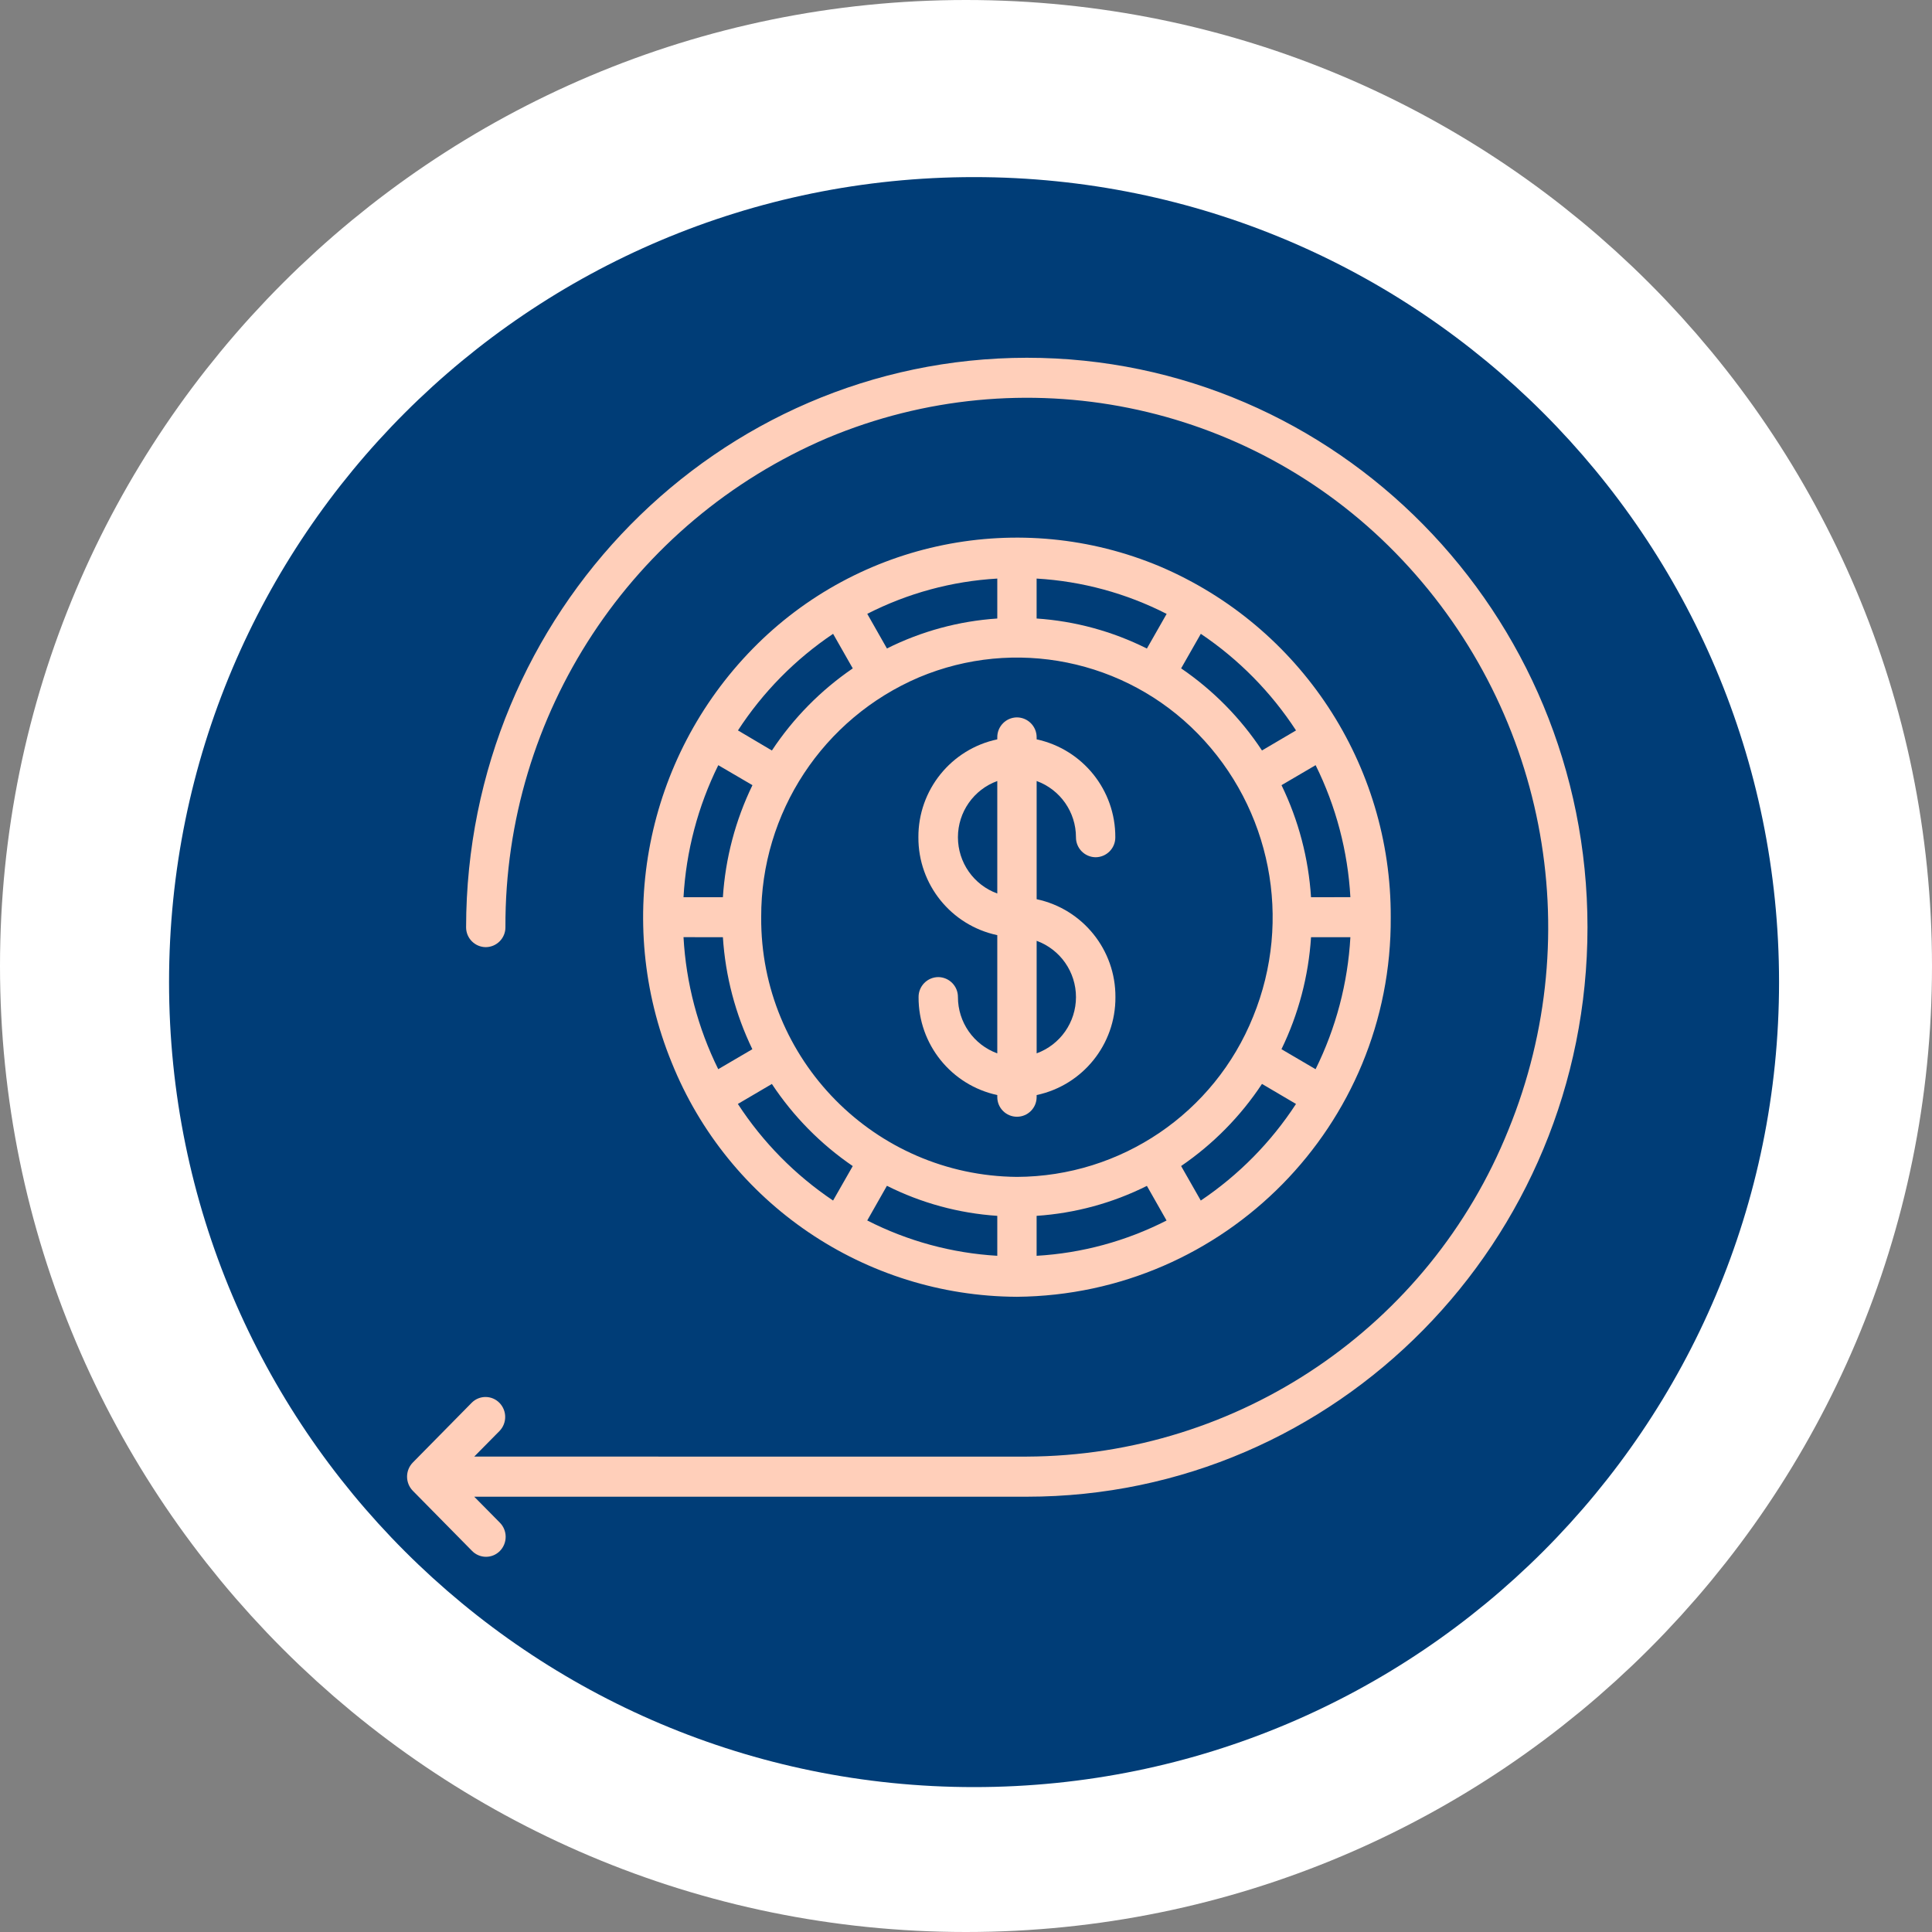 <?xml version="1.0" encoding="iso-8859-1"?>
<!-- Generator: Adobe Illustrator 24.1.1, SVG Export Plug-In . SVG Version: 6.00 Build 0)  -->
<svg version="1.1" id="Layer_1" xmlns="http://www.w3.org/2000/svg" xmlns:xlink="http://www.w3.org/1999/xlink" x="0px" y="0px"
	 viewBox="0 0 120 120" style="enable-background:new 0 0 120 120;" xml:space="preserve">
<rect x="0" y="0" width="120" height="120" fill="#808080" stroke="none"/>
<path id="Path_155" style="fill:#FFFFFF;stroke:#FFFFFF;stroke-width:20;" d="M60,110c27.614,0,50-22.386,50-50S87.614,10,60,10
	c0,0,0,0,0,0c-27.614,0-50,22.386-50,50S32.386,110,60,110"/>
<g id="Group_134" transform="translate(10.5 11)">
	<g>
		<defs>
			<rect id="SVGID_1_" width="100" height="100"/>
		</defs>
		<clipPath id="SVGID_2_">
			<use xlink:href="#SVGID_1_"  style="overflow:visible;"/>
		</clipPath>
		<g id="Group_133" transform="translate(0 0)" style="clip-path:url(#SVGID_2_);">
			<g id="Group_129">
				<path id="Path_126" style="fill:#003D77;" d="M50,100c27.614,0,50-22.386,50-50S77.614,0,50,0c0,0,0,0,0,0
					C22.386,0,0,22.386,0,50S22.386,100,50,100"/>
			</g>
			<g id="Group_130" transform="translate(29.446 22.389)">
				<path id="Path_127" style="fill:#FFCFBA;" d="M46.435,23.579c0.037-9.482-5.609-18.064-14.332-21.783
					C23.42-1.851,13.39,0.175,6.803,6.907c-6.65,6.795-8.628,16.892-5.032,25.694c3.523,8.762,12.003,14.517,21.447,14.556
					C36.133,47.041,46.519,36.495,46.435,23.579 M4.951,22.338H2.508c0.16-2.851,0.894-5.64,2.16-8.2l2.122,1.241
					c-1.057,2.179-1.681,4.543-1.836,6.96 M4.954,24.822c0.155,2.415,0.776,4.778,1.83,6.957L4.665,33.02
					c-1.265-2.56-1.999-5.349-2.157-8.2L4.954,24.822z M7.333,23.579c-0.023-6.486,3.84-12.355,9.806-14.9
					c5.942-2.495,12.806-1.107,17.312,3.5c4.546,4.649,5.897,11.554,3.439,17.574c-2.41,5.994-8.211,9.931-14.672,9.957
					C14.381,39.632,7.275,32.416,7.333,23.579 M24.44,5.028V2.547c2.815,0.164,5.565,0.911,8.076,2.194L31.29,6.893
					C29.153,5.822,26.825,5.188,24.44,5.028 M21.997,5.028c-2.386,0.158-4.716,0.791-6.854,1.861l-1.222-2.151
					c2.511-1.282,5.261-2.029,8.076-2.191L21.997,5.028z M41.485,24.821h2.444c-0.16,2.851-0.896,5.641-2.162,8.2l-2.119-1.242
					C40.706,29.601,41.329,27.237,41.485,24.821 M41.484,22.338c-0.154-2.417-0.776-4.78-1.833-6.959l2.119-1.242
					c1.266,2.559,2.001,5.349,2.159,8.2L41.484,22.338z M24.44,42.129c2.384-0.159,4.713-0.791,6.85-1.861l1.221,2.151
					c-2.509,1.282-5.258,2.029-8.071,2.192V42.129z M21.997,42.129v2.481c-2.815-0.164-5.566-0.911-8.077-2.194l1.222-2.153
					C17.28,41.336,19.61,41.97,21.997,42.129 M34.637,41.179l-1.222-2.144c1.989-1.359,3.695-3.091,5.023-5.1l2.113,1.244
					C39.003,37.556,36.991,39.596,34.637,41.179 M40.552,11.979l-2.114,1.245c-1.327-2.01-3.033-3.742-5.022-5.1l1.223-2.145
					C36.993,7.562,39.003,9.603,40.552,11.979 M11.799,5.979l1.222,2.147c-1.989,1.359-3.694,3.091-5.023,5.1L5.89,11.979
					C7.436,9.602,9.446,7.561,11.799,5.979 M5.884,35.179l2.113-1.241c1.328,2.009,3.034,3.741,5.023,5.1l-1.222,2.141
					C9.443,39.597,7.432,37.556,5.884,35.179"/>
			</g>
			<g id="Group_131" transform="translate(46.548 33.558)">
				<path id="Path_128" style="fill:#FFCFBA;" d="M2.451,17.373c0.006-0.68-0.542-1.236-1.222-1.242c0,0-0.001,0-0.001,0
					c-0.68,0.006-1.227,0.562-1.222,1.242c-0.014,2.929,2.026,5.468,4.889,6.085v0.125c0,0.675,0.547,1.222,1.222,1.222
					s1.222-0.547,1.222-1.222l0,0v-0.125c2.866-0.61,4.91-3.149,4.894-6.08c0.019-2.932-2.025-5.474-4.893-6.085V3.952
					c1.467,0.536,2.443,1.932,2.442,3.494c-0.005,0.68,0.543,1.236,1.223,1.241c0,0,0,0,0,0c0.68-0.006,1.227-0.561,1.221-1.241
					c0,0,0,0,0,0c0.013-2.927-2.025-5.464-4.886-6.082V1.242C7.345,0.561,6.797,0.005,6.116,0c0,0,0,0,0,0
					c-0.68,0.005-1.227,0.561-1.221,1.241c0,0,0,0.001,0,0.001v0.122c-2.869,0.609-4.915,3.149-4.9,6.082
					c-0.015,2.932,2.032,5.471,4.9,6.08v7.343c-1.47-0.537-2.446-1.935-2.444-3.5 M9.783,17.369
					c0.002,1.564-0.974,2.962-2.443,3.498v-6.989c1.469,0.537,2.445,1.936,2.443,3.5 M2.451,7.446
					C2.45,5.883,3.427,4.487,4.895,3.952v6.988C3.427,10.405,2.451,9.009,2.451,7.446"/>
			</g>
			<g id="Group_132" transform="translate(14.784 11.221)">
				<path id="Path_129" style="fill:#FFCFBA;" d="M38.492,0C19.267,0.022,3.692,15.844,3.666,35.366
					c-0.006,0.68,0.54,1.236,1.22,1.242c0.001,0,0.001,0,0.002,0c0.68-0.005,1.227-0.561,1.221-1.241c0,0,0-0.001,0-0.001
					C6.061,22.142,13.936,10.174,26.1,4.985c12.112-5.087,26.102-2.261,35.289,7.13c9.275,9.478,12.033,23.559,7.02,35.836
					c-4.915,12.222-16.744,20.248-29.917,20.3H4.171l1.58-1.6c0.463-0.489,0.457-1.257-0.014-1.739
					c-0.467-0.477-1.233-0.485-1.71-0.018c-0.001,0.001-0.002,0.002-0.003,0.003l-3.667,3.722c-0.477,0.488-0.477,1.268,0,1.756
					l3.667,3.722c0.226,0.238,0.539,0.374,0.867,0.378c0.329,0.003,0.645-0.128,0.875-0.363c0.232-0.237,0.361-0.557,0.358-0.889
					c-0.002-0.332-0.137-0.649-0.373-0.881l-1.58-1.6h34.321c19.233,0,34.826-15.835,34.826-35.367S57.725,0,38.492,0"/>
			</g>
		</g>
	</g>
</g>
<g>
</g>
<g>
</g>
<g>
</g>
<g>
</g>
<g>
</g>
<g>
</g>
<g>
</g>
<g>
</g>
<g>
</g>
<g>
</g>
<g>
</g>
<g>
</g>
<g>
</g>
<g>
</g>
<g>
</g>
</svg>
